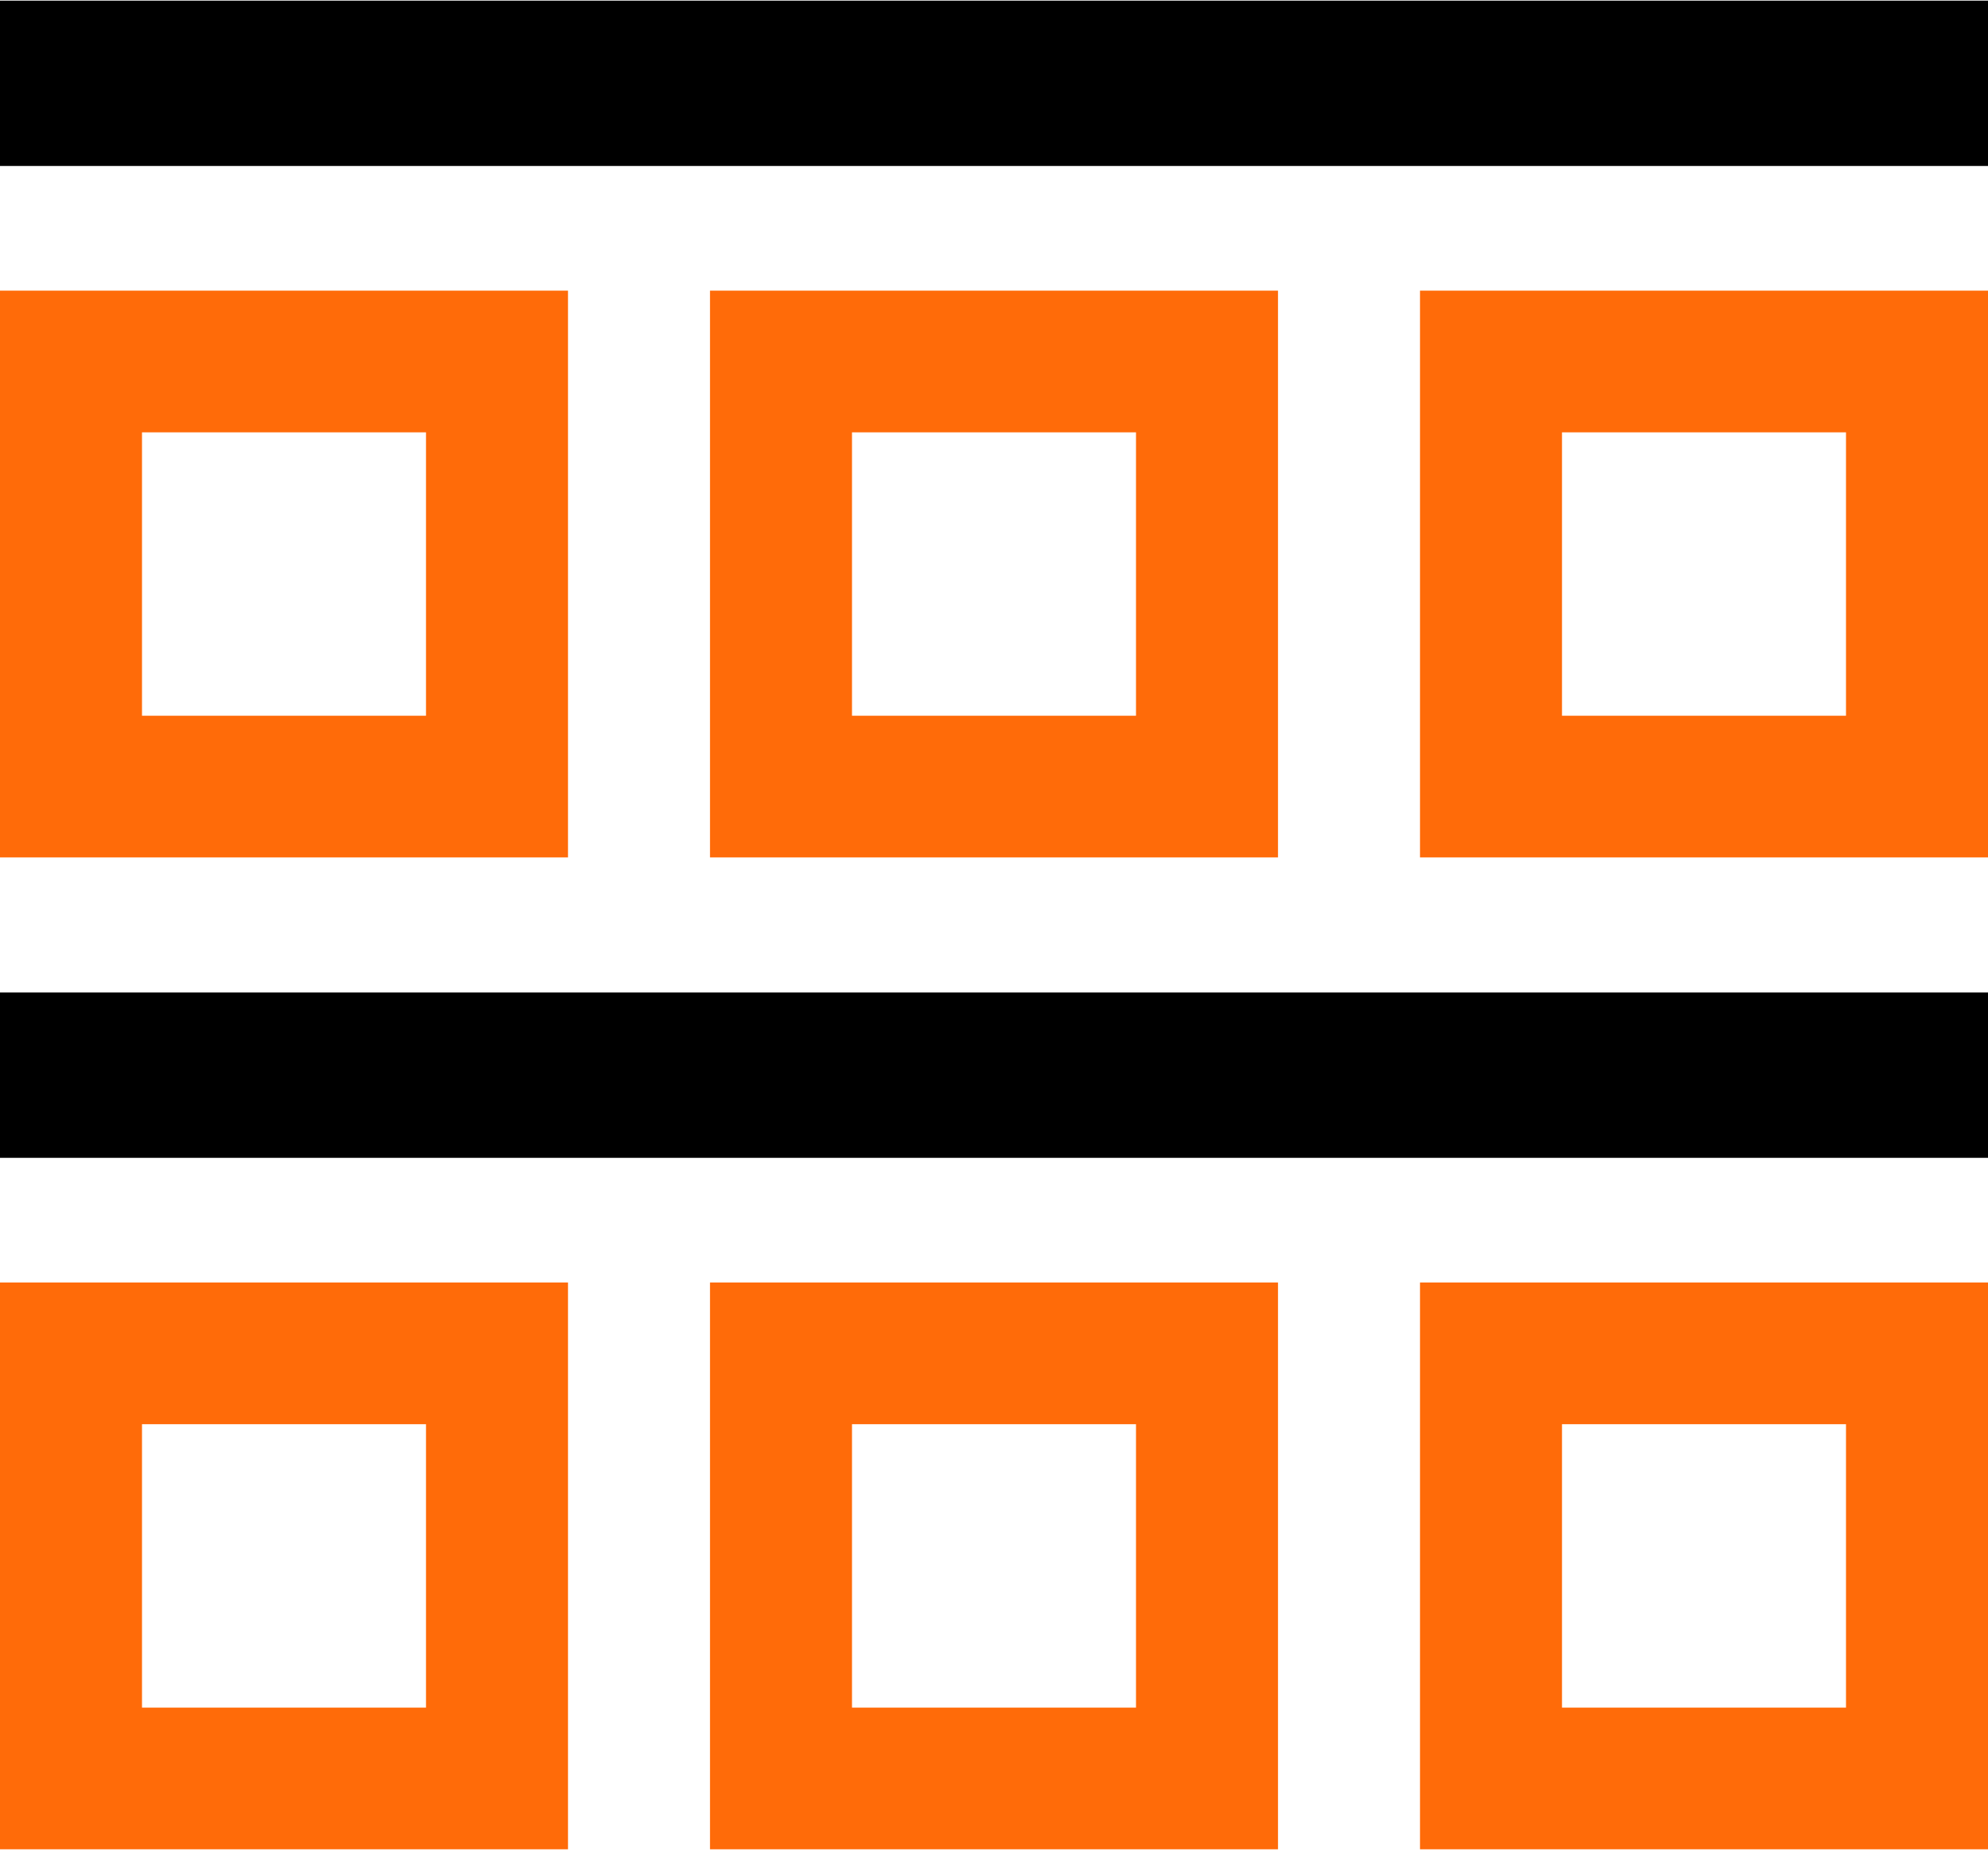 <?xml version="1.0" encoding="UTF-8"?>
<svg width="77px" height="72px" viewBox="0 0 77 72" version="1.1" xmlns="http://www.w3.org/2000/svg" xmlns:xlink="http://www.w3.org/1999/xlink">
    <!-- Generator: Sketch 52.5 (67469) - http://www.bohemiancoding.com/sketch -->
    <title>Artboard Copy 19</title>
    <desc>Created with Sketch.</desc>
    <g id="Artboard-Copy-19" stroke="none" stroke-width="1" fill="none" fill-rule="evenodd">
        <g id="Group-3-Copy" transform="translate(0, -1)">
            <g id="noun_grid_192514" transform="translate(0, 1.281)" fill="#FF6B09" fill-rule="nonzero">
                <path d="M0,43.91 L0,38.421 L77,38.421 L77,43.91 L0,43.91 Z M55,32.932 L55,10.977 L77,10.977 L77,32.932 L55,32.932 Z M71.5,16.466 L60.5,16.466 L60.5,27.444 L71.5,27.444 L71.5,16.466 Z M27.5,32.932 L27.5,10.977 L49.5,10.977 L49.5,32.932 L27.5,32.932 Z M44,16.466 L33,16.466 L33,27.444 L44,27.444 L44,16.466 Z M0,32.932 L0,10.977 L22,10.977 L22,32.932 L0,32.932 Z M16.5,16.466 L5.5,16.466 L5.5,27.444 L16.5,27.444 L16.5,16.466 Z M0,0 L77,0 L77,5.489 L0,5.489 L0,0 Z M22,71.353 L0,71.353 L0,49.398 L22,49.398 L22,71.353 Z M16.5,54.887 L5.5,54.887 L5.5,65.865 L16.5,65.865 L16.5,54.887 Z M49.5,71.353 L27.5,71.353 L27.5,49.398 L49.5,49.398 L49.5,71.353 Z M44,54.887 L33,54.887 L33,65.865 L44,65.865 L44,54.887 Z M77,71.353 L55,71.353 L55,49.398 L77,49.398 L77,71.353 Z M71.5,54.887 L60.5,54.887 L60.5,65.865 L71.5,65.865 L71.5,54.887 Z" id="Shape"></path>
            </g>
            <rect id="Rectangle" fill="#000000" x="0" y="1.025" width="77" height="6.404"></rect>
            <rect id="Rectangle" fill="#000000" x="0" y="39.446" width="77" height="6.404"></rect>
        </g>
    </g>
</svg>